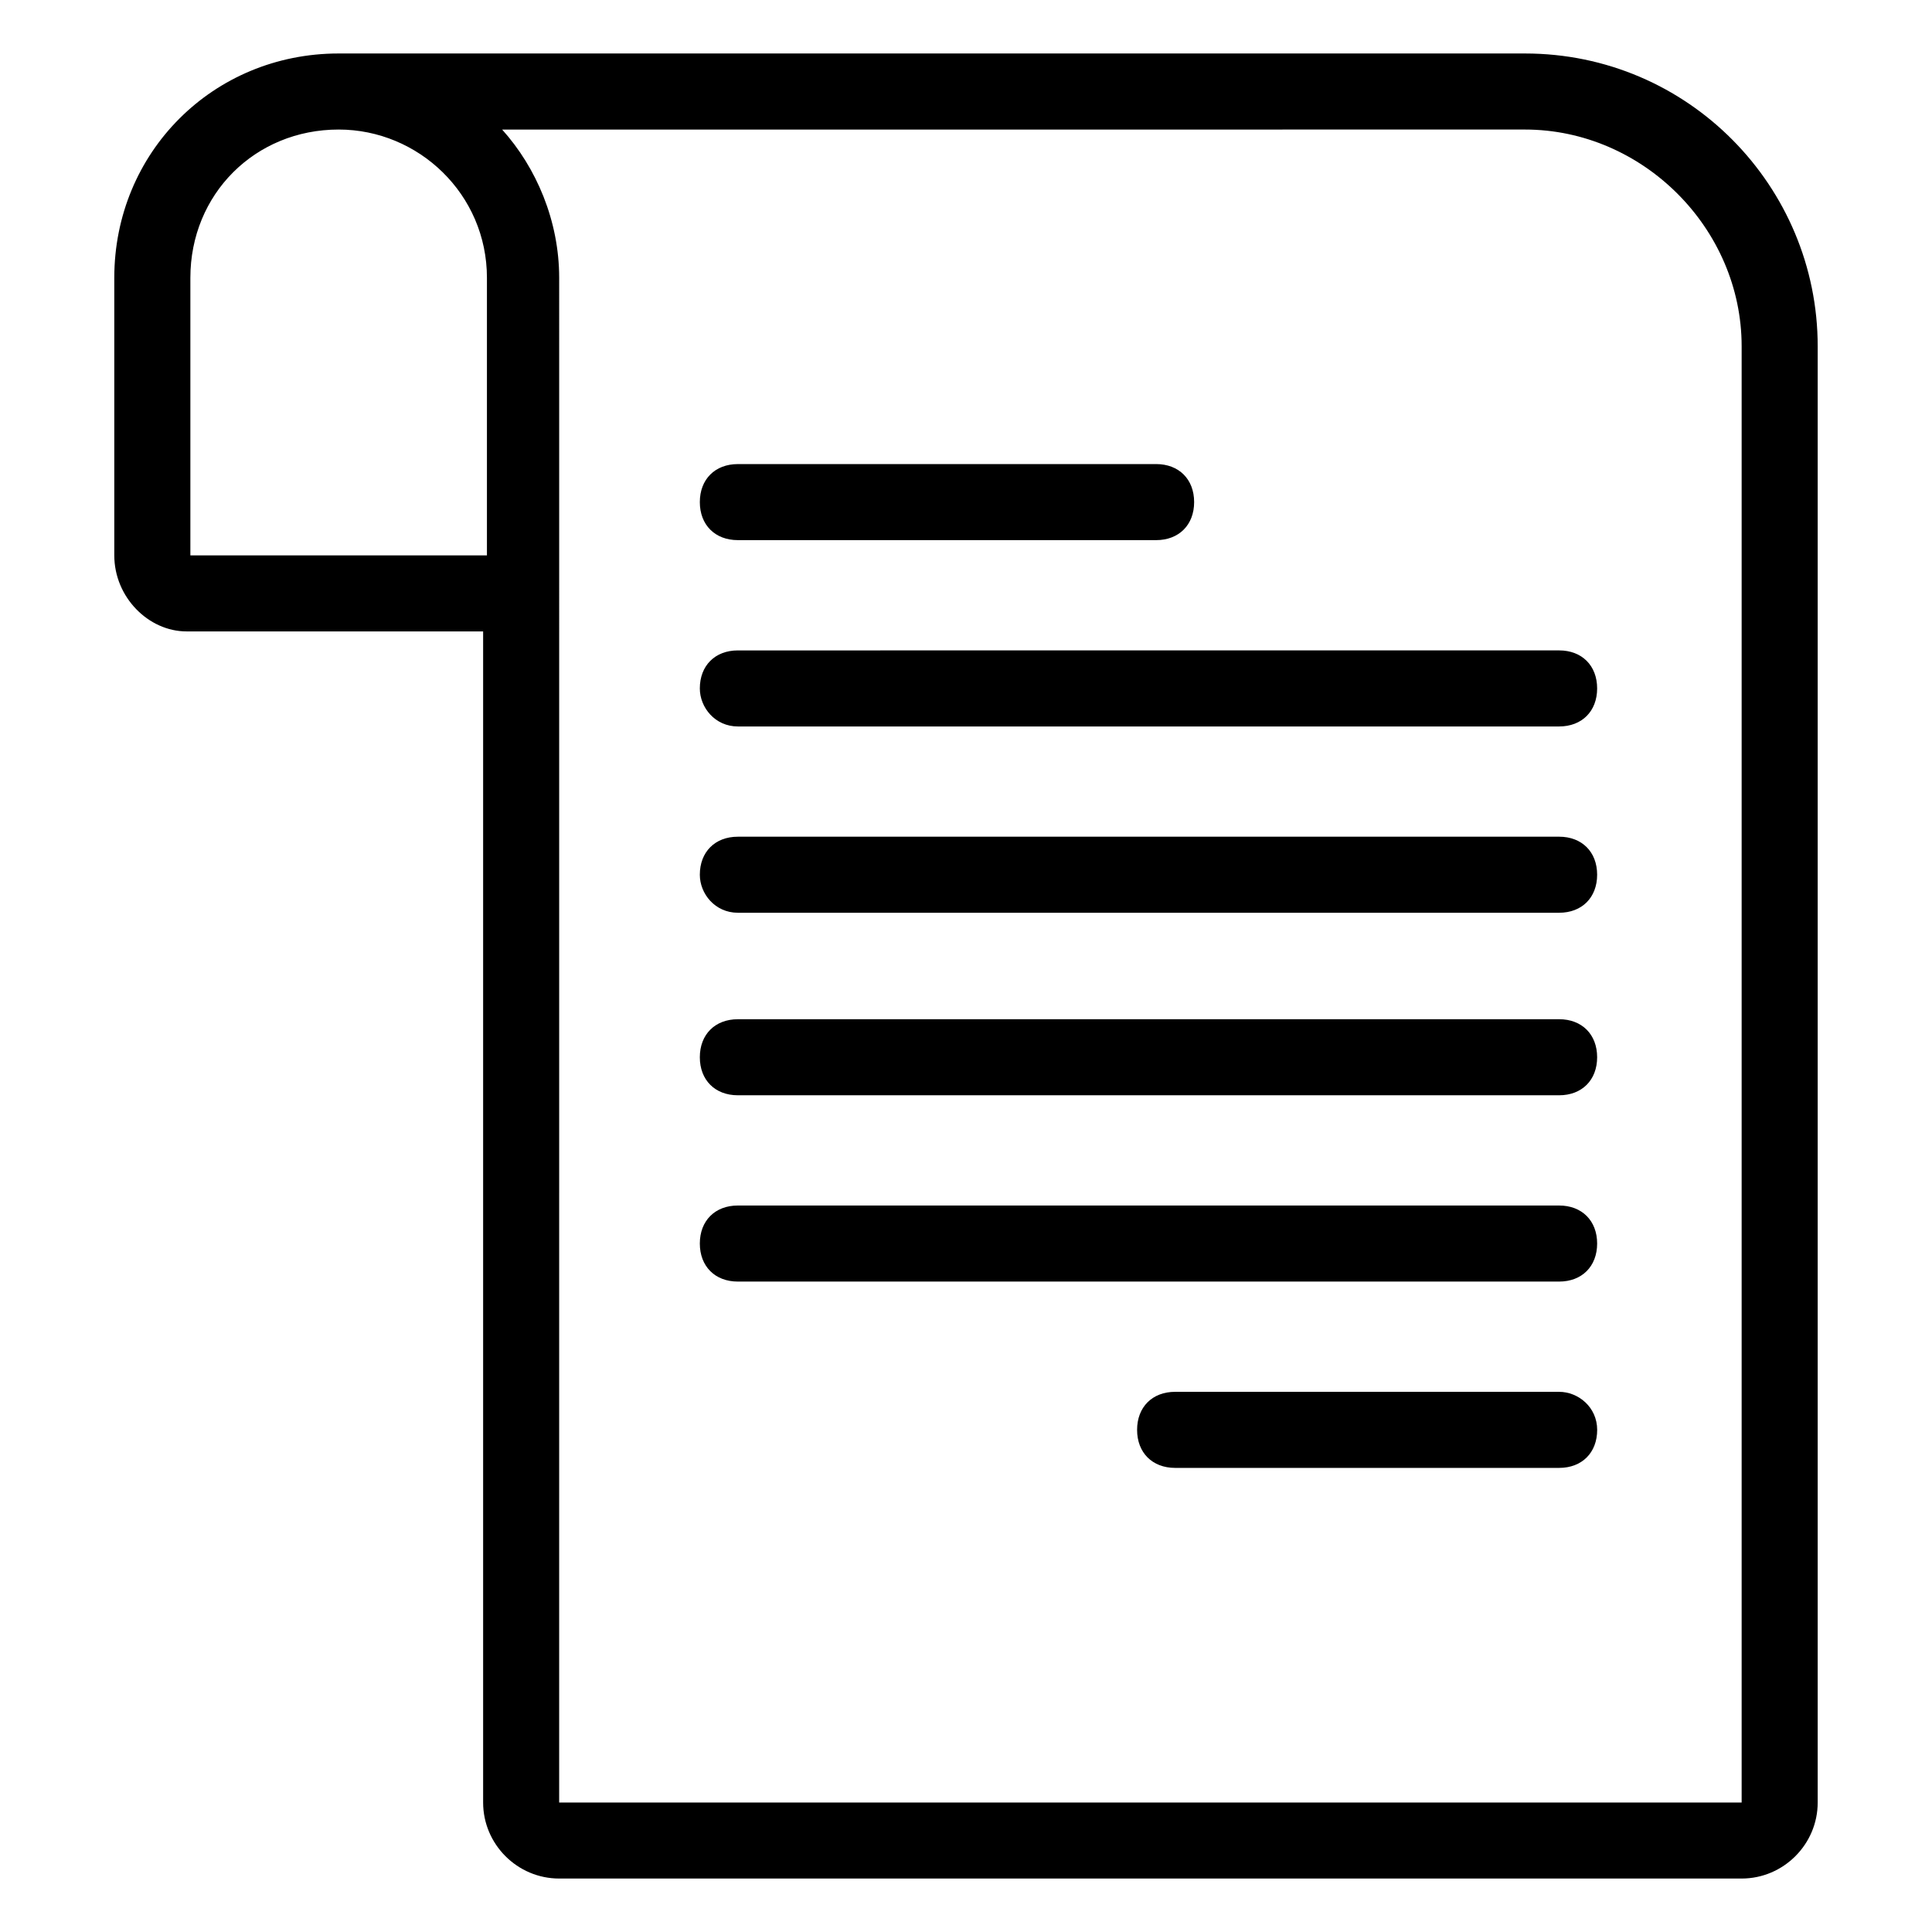 <?xml version="1.0" encoding="UTF-8"?>
<!-- Uploaded to: ICON Repo, www.iconrepo.com, Generator: ICON Repo Mixer Tools -->
<svg fill="#000000" width="800px" height="800px" version="1.1" viewBox="144 144 512 512" xmlns="http://www.w3.org/2000/svg">
 <g>
  <path d="m193.44 311.33h78.594v310.35c0 11.082 9.07 20.152 20.152 20.152h313.37c11.082 0 20.152-9.07 20.152-20.152v-385.92c0-42.32-34.262-77.586-77.59-77.586h-314.38c-33.254 0-59.449 26.195-59.449 59.449v73.555c0 11.082 9.066 20.152 19.145 20.152zm354.68-133c31.234 0 57.434 26.199 57.434 57.434v385.92h-313.37l0.004-404.05c0-15.113-6.047-29.223-15.113-39.297zm-353.67 39.297c0-22.168 17.129-39.297 39.297-39.297 21.16 0 39.297 17.129 39.297 39.297v73.555h-78.594z"/>
  <path d="m339.54 287.14h110.84c6.047 0 10.078-4.031 10.078-10.078s-4.031-10.078-10.078-10.078l-110.84 0.004c-6.047 0-10.078 4.031-10.078 10.078 0 6.043 4.031 10.074 10.078 10.074z"/>
  <path d="m339.54 336.52h217.64c6.047 0 10.078-4.031 10.078-10.078s-4.031-10.078-10.078-10.078l-217.64 0.004c-6.047 0-10.078 4.031-10.078 10.078 0 5.035 4.031 10.074 10.078 10.074z"/>
  <path d="m339.54 385.89h217.64c6.047 0 10.078-4.031 10.078-10.078s-4.031-10.078-10.078-10.078l-217.64 0.004c-6.047 0-10.078 4.031-10.078 10.078 0 5.039 4.031 10.074 10.078 10.074z"/>
  <path d="m339.54 434.26h217.64c6.047 0 10.078-4.031 10.078-10.078 0-6.047-4.031-10.078-10.078-10.078l-217.64 0.004c-6.047 0-10.078 4.031-10.078 10.078 0 6.043 4.031 10.074 10.078 10.074z"/>
  <path d="m339.54 483.63h217.64c6.047 0 10.078-4.031 10.078-10.078 0-6.047-4.031-10.078-10.078-10.078h-217.64c-6.047 0-10.078 4.031-10.078 10.078 0 6.047 4.031 10.078 10.078 10.078z"/>
  <path d="m557.19 512.85h-101.77c-6.047 0-10.078 4.031-10.078 10.078 0 6.047 4.031 10.078 10.078 10.078h101.77c6.047 0 10.078-4.031 10.078-10.078-0.004-6.047-5.039-10.078-10.078-10.078z"/>
 </g>
</svg>